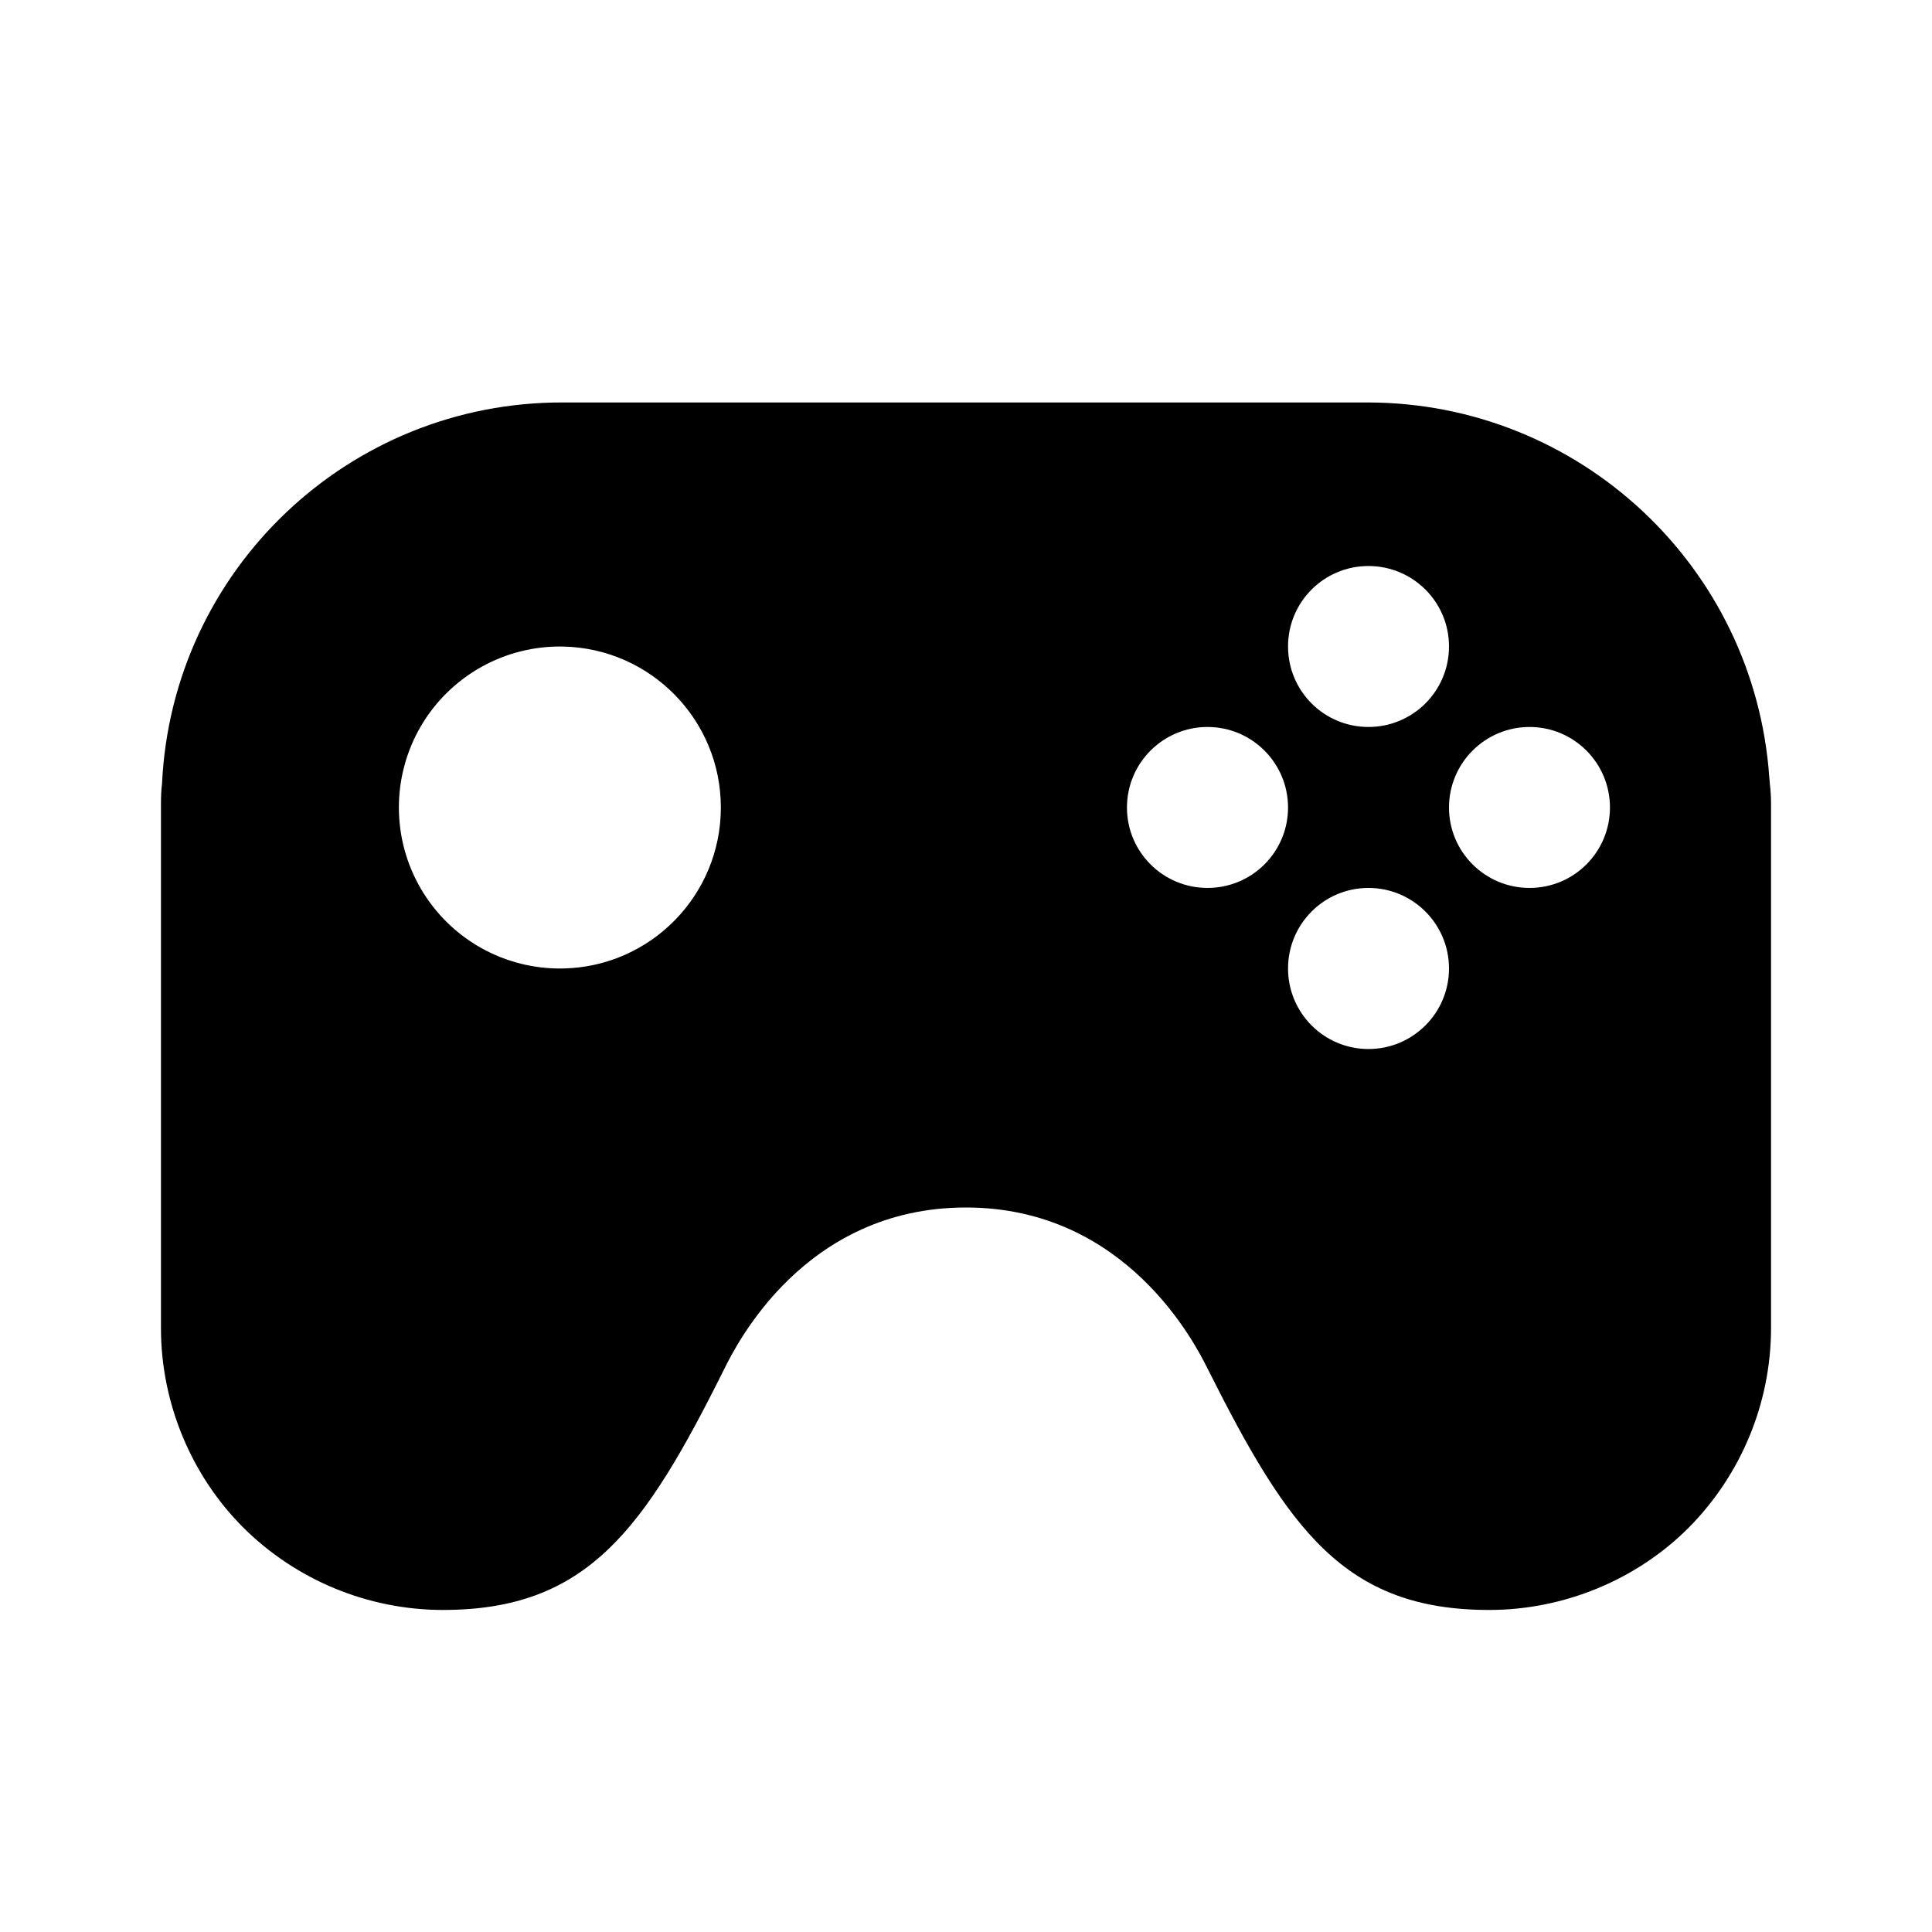 <?xml version="1.0" encoding="UTF-8"?>
<svg xmlns="http://www.w3.org/2000/svg" xmlns:xlink="http://www.w3.org/1999/xlink" width="64px" height="64px" viewBox="0 0 64 64" version="1.1">
<g id="surface1">
<path style=" stroke:none;fill-rule:nonzero;fill:rgb(0%,0%,0%);fill-opacity:1;" d="M 58.629 25.973 C 58.625 25.895 58.617 25.816 58.609 25.738 C 58.117 18.766 52.324 13.352 45.332 13.332 L 18.668 13.332 C 11.566 13.301 5.699 18.871 5.367 25.965 C 5.34 26.176 5.332 26.395 5.332 26.641 L 5.332 44 C 5.332 46.465 6.328 48.875 8.059 50.602 C 9.816 52.348 12.191 53.328 14.668 53.332 C 19.465 53.332 21.344 50.668 24 45.332 C 24.391 44.555 26.645 40 32 40 C 37.324 40 39.609 44.551 40 45.332 C 42.676 50.668 44.535 53.332 49.332 53.332 C 51.801 53.332 54.207 52.34 55.938 50.609 C 57.68 48.852 58.664 46.477 58.668 44 L 58.668 26.668 C 58.668 26.414 58.656 26.188 58.629 25.973 Z M 18.668 32.082 C 16.734 32.125 14.93 31.121 13.949 29.453 C 12.969 27.785 12.969 25.719 13.945 24.051 C 14.926 22.383 16.73 21.375 18.664 21.418 C 21.562 21.484 23.879 23.852 23.879 26.75 C 23.879 29.648 21.566 32.016 18.668 32.082 Z M 45.332 18.75 C 46.805 18.75 48 19.941 48 21.414 C 48 22.891 46.805 24.082 45.332 24.082 C 43.859 24.082 42.668 22.891 42.668 21.414 C 42.668 19.941 43.859 18.75 45.332 18.75 Z M 40 29.414 C 38.527 29.414 37.332 28.223 37.332 26.75 C 37.332 25.277 38.527 24.082 40 24.082 C 41.473 24.082 42.668 25.277 42.668 26.75 C 42.668 28.223 41.473 29.414 40 29.414 Z M 45.332 34.75 C 43.859 34.75 42.668 33.555 42.668 32.082 C 42.668 30.609 43.859 29.414 45.332 29.414 C 46.805 29.414 48 30.609 48 32.082 C 48 33.555 46.805 34.75 45.332 34.75 Z M 50.668 29.414 C 49.195 29.414 48 28.223 48 26.75 C 48 25.277 49.195 24.082 50.668 24.082 C 52.141 24.082 53.332 25.277 53.332 26.75 C 53.332 28.223 52.141 29.414 50.668 29.414 Z M 50.668 29.414 "/>
</g>
</svg>
